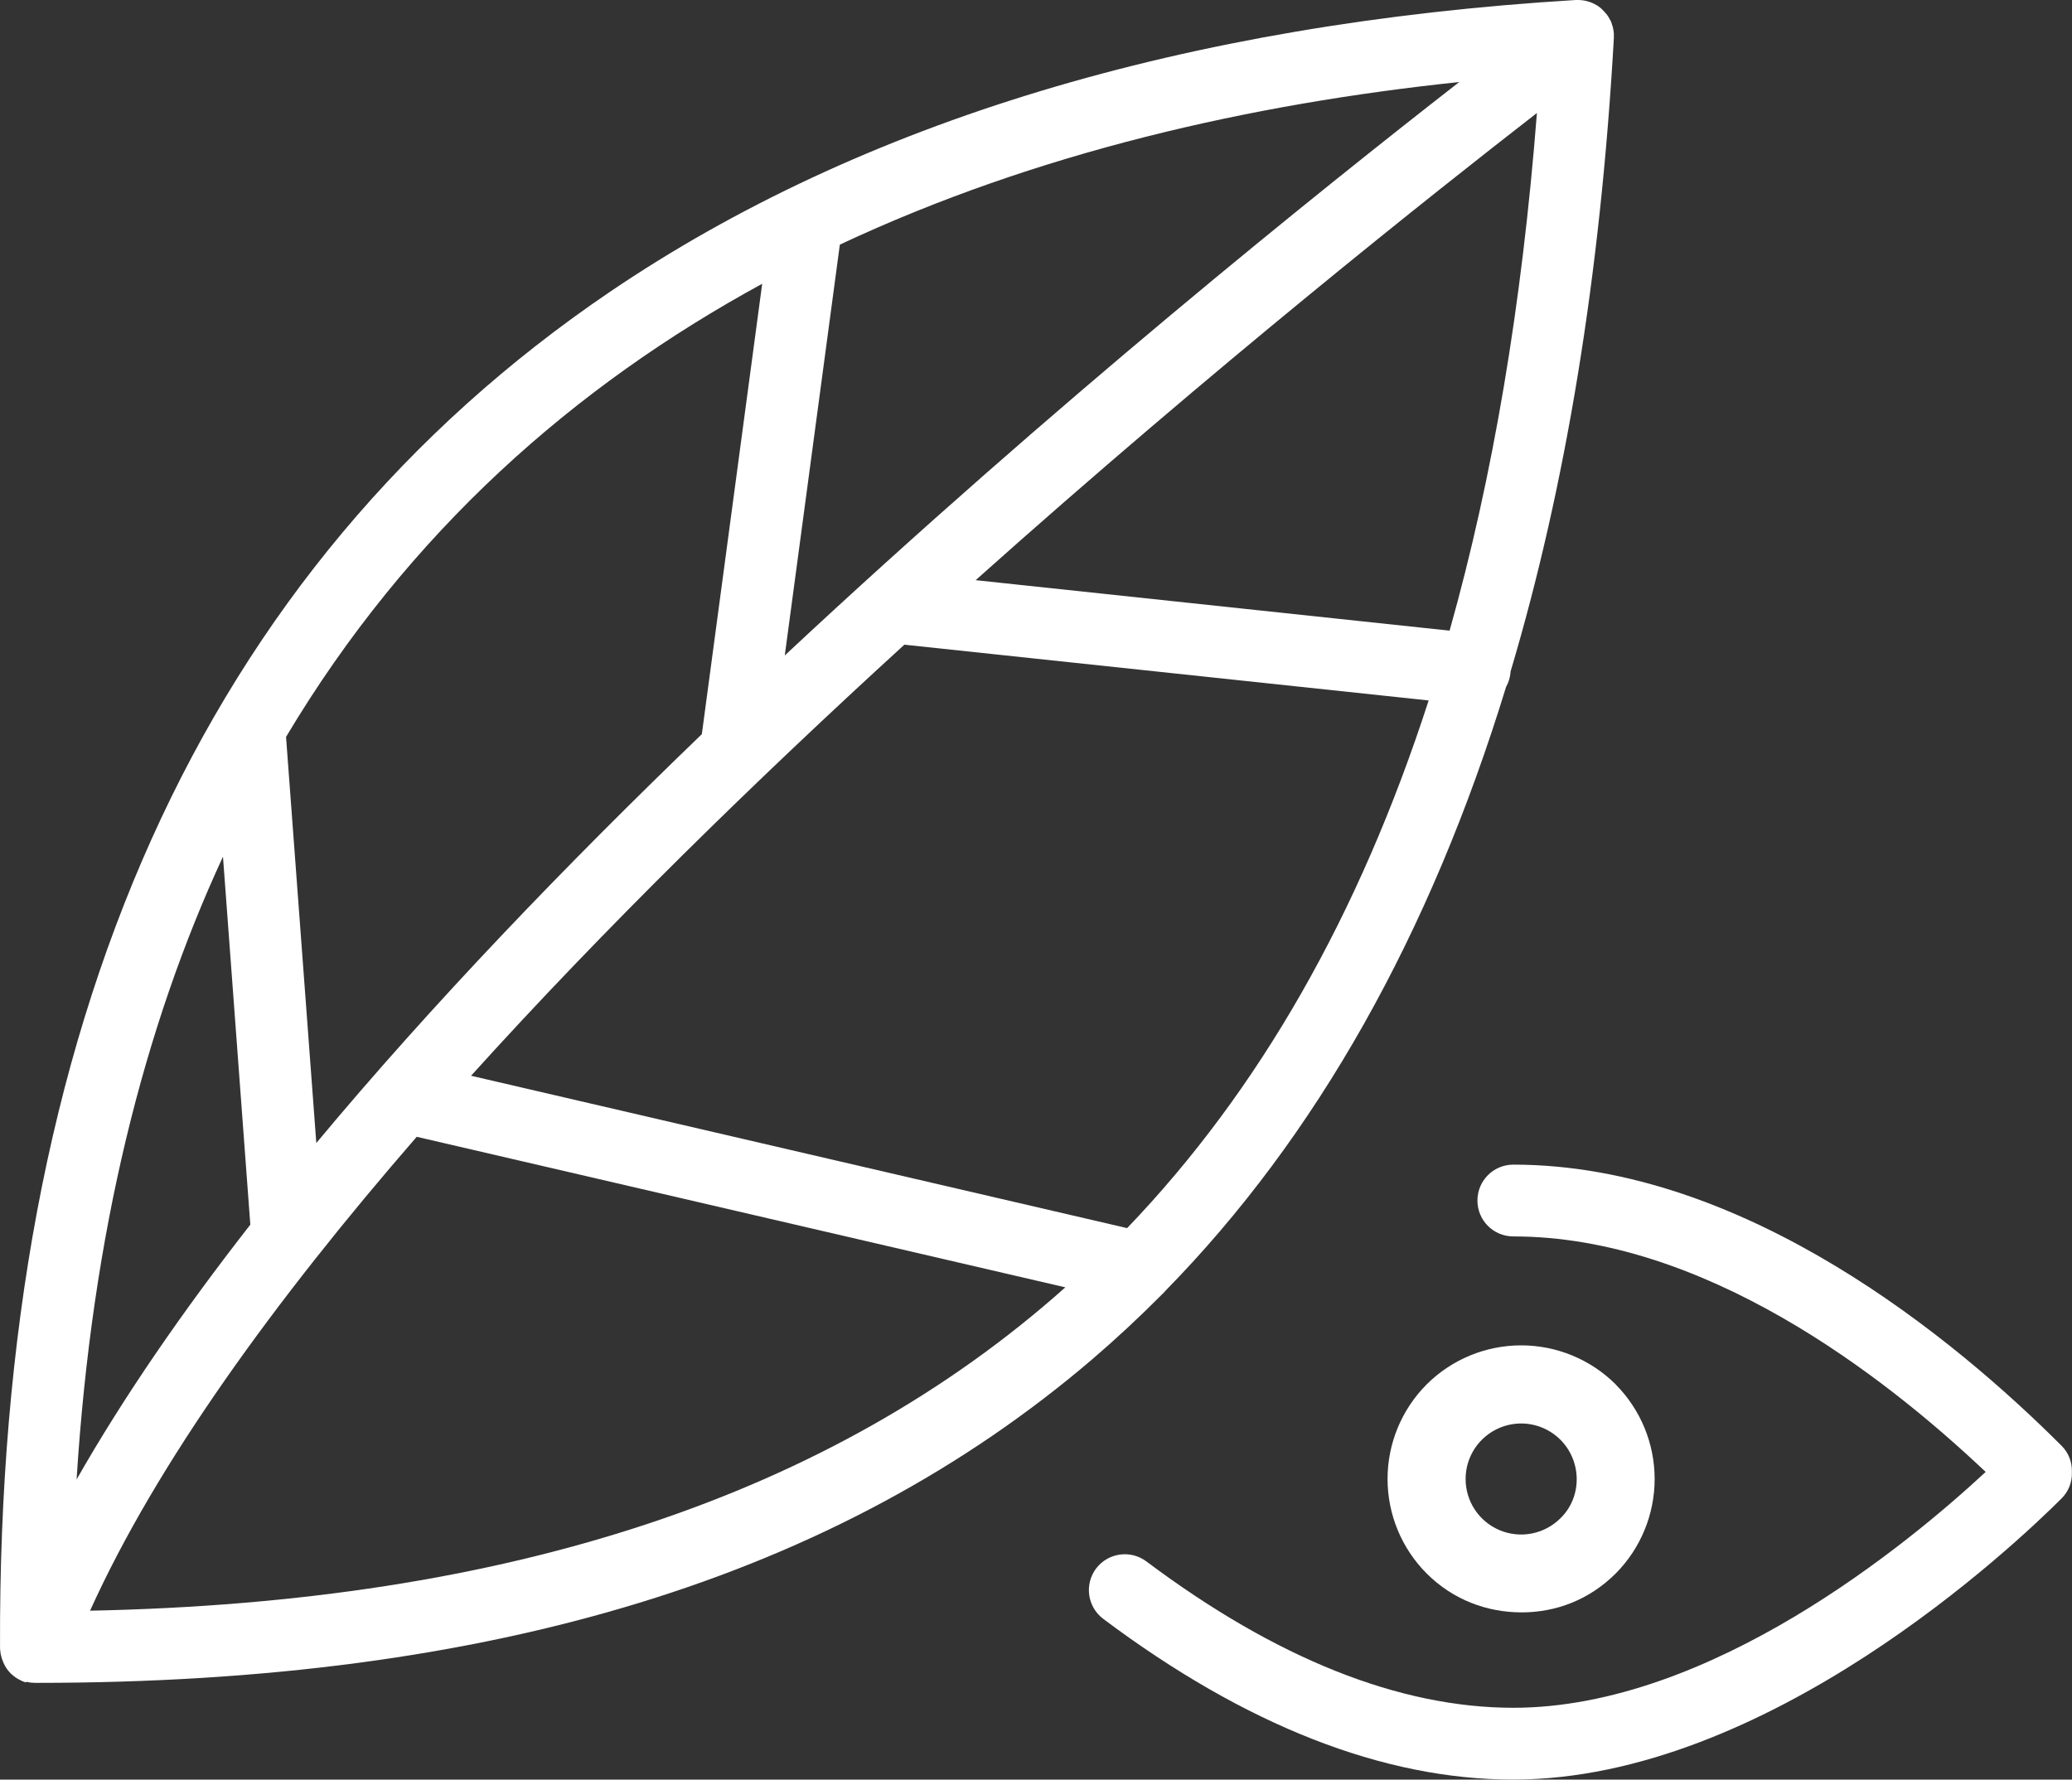 <svg xmlns="http://www.w3.org/2000/svg" xmlns:xlink="http://www.w3.org/1999/xlink" width="66.6" height="57.21" viewBox="0 0 66.6 57.21" fill="none">
<rect x="0" y="0" width="66.6" height="57.21" fill="#333333" stroke="none"/>
<path d="M66.262 46.475C62.887 43.1 56.108 37.44 48.643 37.44C48.004 37.44 47.489 37.956 47.489 38.594C47.489 39.233 48.004 39.748 48.643 39.748C54.749 39.748 60.508 44.178 63.825 47.319C61.37 49.598 54.983 54.901 48.643 54.901C44.981 54.901 41.014 53.319 36.848 50.196C36.338 49.815 35.618 49.915 35.231 50.424C34.85 50.934 34.95 51.655 35.459 52.041C40.03 55.469 44.465 57.209 48.637 57.209C56.811 57.209 64.751 49.68 66.262 48.174C66.497 47.94 66.608 47.635 66.596 47.331C66.608 47.014 66.497 46.709 66.262 46.475Z"  style="mix-blend-mode:normal" fill="#FFFFFF" >
</path>
<path d="M0.885 54.071C0.903 54.077 0.921 54.077 0.932 54.083C0.962 54.088 0.991 54.094 1.02 54.094L1.038 54.094C1.079 54.1 1.114 54.1 1.155 54.1L1.173 54.1C15.815 54.1 26.913 50.696 35.092 43.711C35.872 43.043 36.628 42.34 37.36 41.602C37.395 41.567 37.436 41.532 37.465 41.491C42.311 36.545 45.967 30.053 48.411 22.079C48.487 21.944 48.534 21.797 48.551 21.633L48.551 21.598C50.333 15.621 51.446 8.825 51.874 1.225L51.874 1.219L51.874 1.102L51.874 1.084C51.874 1.049 51.868 1.014 51.862 0.979C51.862 0.967 51.856 0.961 51.856 0.95L51.839 0.862C51.839 0.85 51.833 0.838 51.827 0.832C51.821 0.803 51.809 0.78 51.803 0.75C51.797 0.739 51.792 0.727 51.792 0.715C51.78 0.692 51.774 0.668 51.757 0.645C51.751 0.633 51.745 0.622 51.733 0.604C51.721 0.581 51.71 0.563 51.698 0.54C51.686 0.528 51.68 0.51 51.669 0.498C51.663 0.487 51.651 0.475 51.645 0.463L51.628 0.446C51.616 0.434 51.61 0.422 51.598 0.411C51.581 0.393 51.563 0.37 51.546 0.352L51.534 0.34L51.505 0.311L51.469 0.276C51.452 0.264 51.44 0.247 51.422 0.235C51.411 0.229 51.399 0.217 51.387 0.211C51.364 0.194 51.34 0.176 51.317 0.165C51.311 0.165 51.311 0.159 51.305 0.159C51.118 0.047 50.901 -0.005 50.684 0L50.649 0C38.116 0.762 27.669 3.914 19.606 9.381C6.522 18.258 -0.076 32.918 0.001 52.958L0.001 52.975C0.001 52.998 0.001 53.022 0.007 53.045C0.007 53.063 0.007 53.081 0.012 53.092C0.012 53.11 0.018 53.127 0.018 53.151C0.024 53.168 0.024 53.192 0.03 53.209C0.036 53.221 0.036 53.239 0.042 53.25L0.059 53.321C0.065 53.333 0.065 53.338 0.071 53.35C0.083 53.373 0.089 53.403 0.1 53.426C0.106 53.438 0.112 53.444 0.112 53.456L0.147 53.526L0.165 53.561C0.176 53.579 0.188 53.602 0.2 53.62C0.212 53.631 0.223 53.649 0.229 53.661C0.241 53.678 0.253 53.69 0.264 53.708C0.276 53.725 0.294 53.737 0.305 53.754C0.317 53.766 0.329 53.778 0.335 53.789C0.352 53.807 0.37 53.819 0.387 53.836C0.399 53.848 0.411 53.854 0.423 53.866C0.44 53.877 0.458 53.889 0.475 53.907C0.487 53.918 0.499 53.924 0.516 53.936C0.534 53.948 0.551 53.954 0.563 53.965C0.581 53.977 0.598 53.983 0.616 53.995C0.633 54 0.645 54.006 0.663 54.018C0.68 54.03 0.704 54.036 0.721 54.047C0.727 54.047 0.733 54.053 0.739 54.053C0.751 54.059 0.762 54.059 0.768 54.065L0.821 54.083C0.85 54.065 0.868 54.071 0.885 54.071ZM7.167 27.54L8.046 39.37C5.872 42.153 3.973 44.907 2.462 47.561C2.96 39.621 4.63 33.018 7.167 27.54ZM46.905 2.637C42.44 6.112 33.897 12.967 25.225 21.071L26.995 7.864C33.317 4.899 40.214 3.34 46.905 2.637ZM46.594 20.274L31.36 18.651C39.059 11.772 46.085 6.206 49.401 3.633C48.921 9.791 47.989 15.329 46.594 20.274ZM29.069 20.725L45.921 22.518C43.688 29.42 40.471 35.057 36.229 39.481L15.141 34.583C19.465 29.795 24.335 25.049 29.069 20.725ZM13.395 36.545L34.243 41.385C26.696 48.112 16.307 51.51 2.895 51.78C5.034 47.045 8.831 41.801 13.395 36.545ZM24.499 9.123L22.559 23.602C18.182 27.815 13.882 32.286 10.167 36.745L9.194 23.69C13.137 17.081 18.487 12.399 24.499 9.123Z"  style="mix-blend-mode:normal" fill="#FFFFFF" >
</path>
<path    style="mix-blend-mode:normal" fill="#FFFFFF"  d="M50.155 48.81C49.905 49.059 49.587 49.229 49.241 49.297C48.895 49.366 48.536 49.33 48.21 49.195C47.884 49.06 47.605 48.831 47.409 48.538C47.213 48.244 47.109 47.899 47.109 47.546C47.109 47.193 47.213 46.849 47.409 46.555C47.605 46.262 47.884 46.033 48.21 45.898C48.536 45.762 48.895 45.727 49.241 45.795C49.587 45.864 49.905 46.034 50.155 46.283C50.855 46.983 50.855 48.134 50.155 48.81ZM51.933 44.505C51.126 43.701 50.033 43.25 48.895 43.25C47.756 43.25 46.663 43.701 45.857 44.505C45.052 45.312 44.6 46.405 44.6 47.545C44.6 48.684 45.052 49.777 45.857 50.584C46.707 51.435 47.806 51.834 48.909 51.834C50.008 51.834 51.079 51.435 51.933 50.584C52.735 49.777 53.185 48.684 53.185 47.546C53.185 46.408 52.735 45.316 51.933 44.508">
</path>
</svg>
